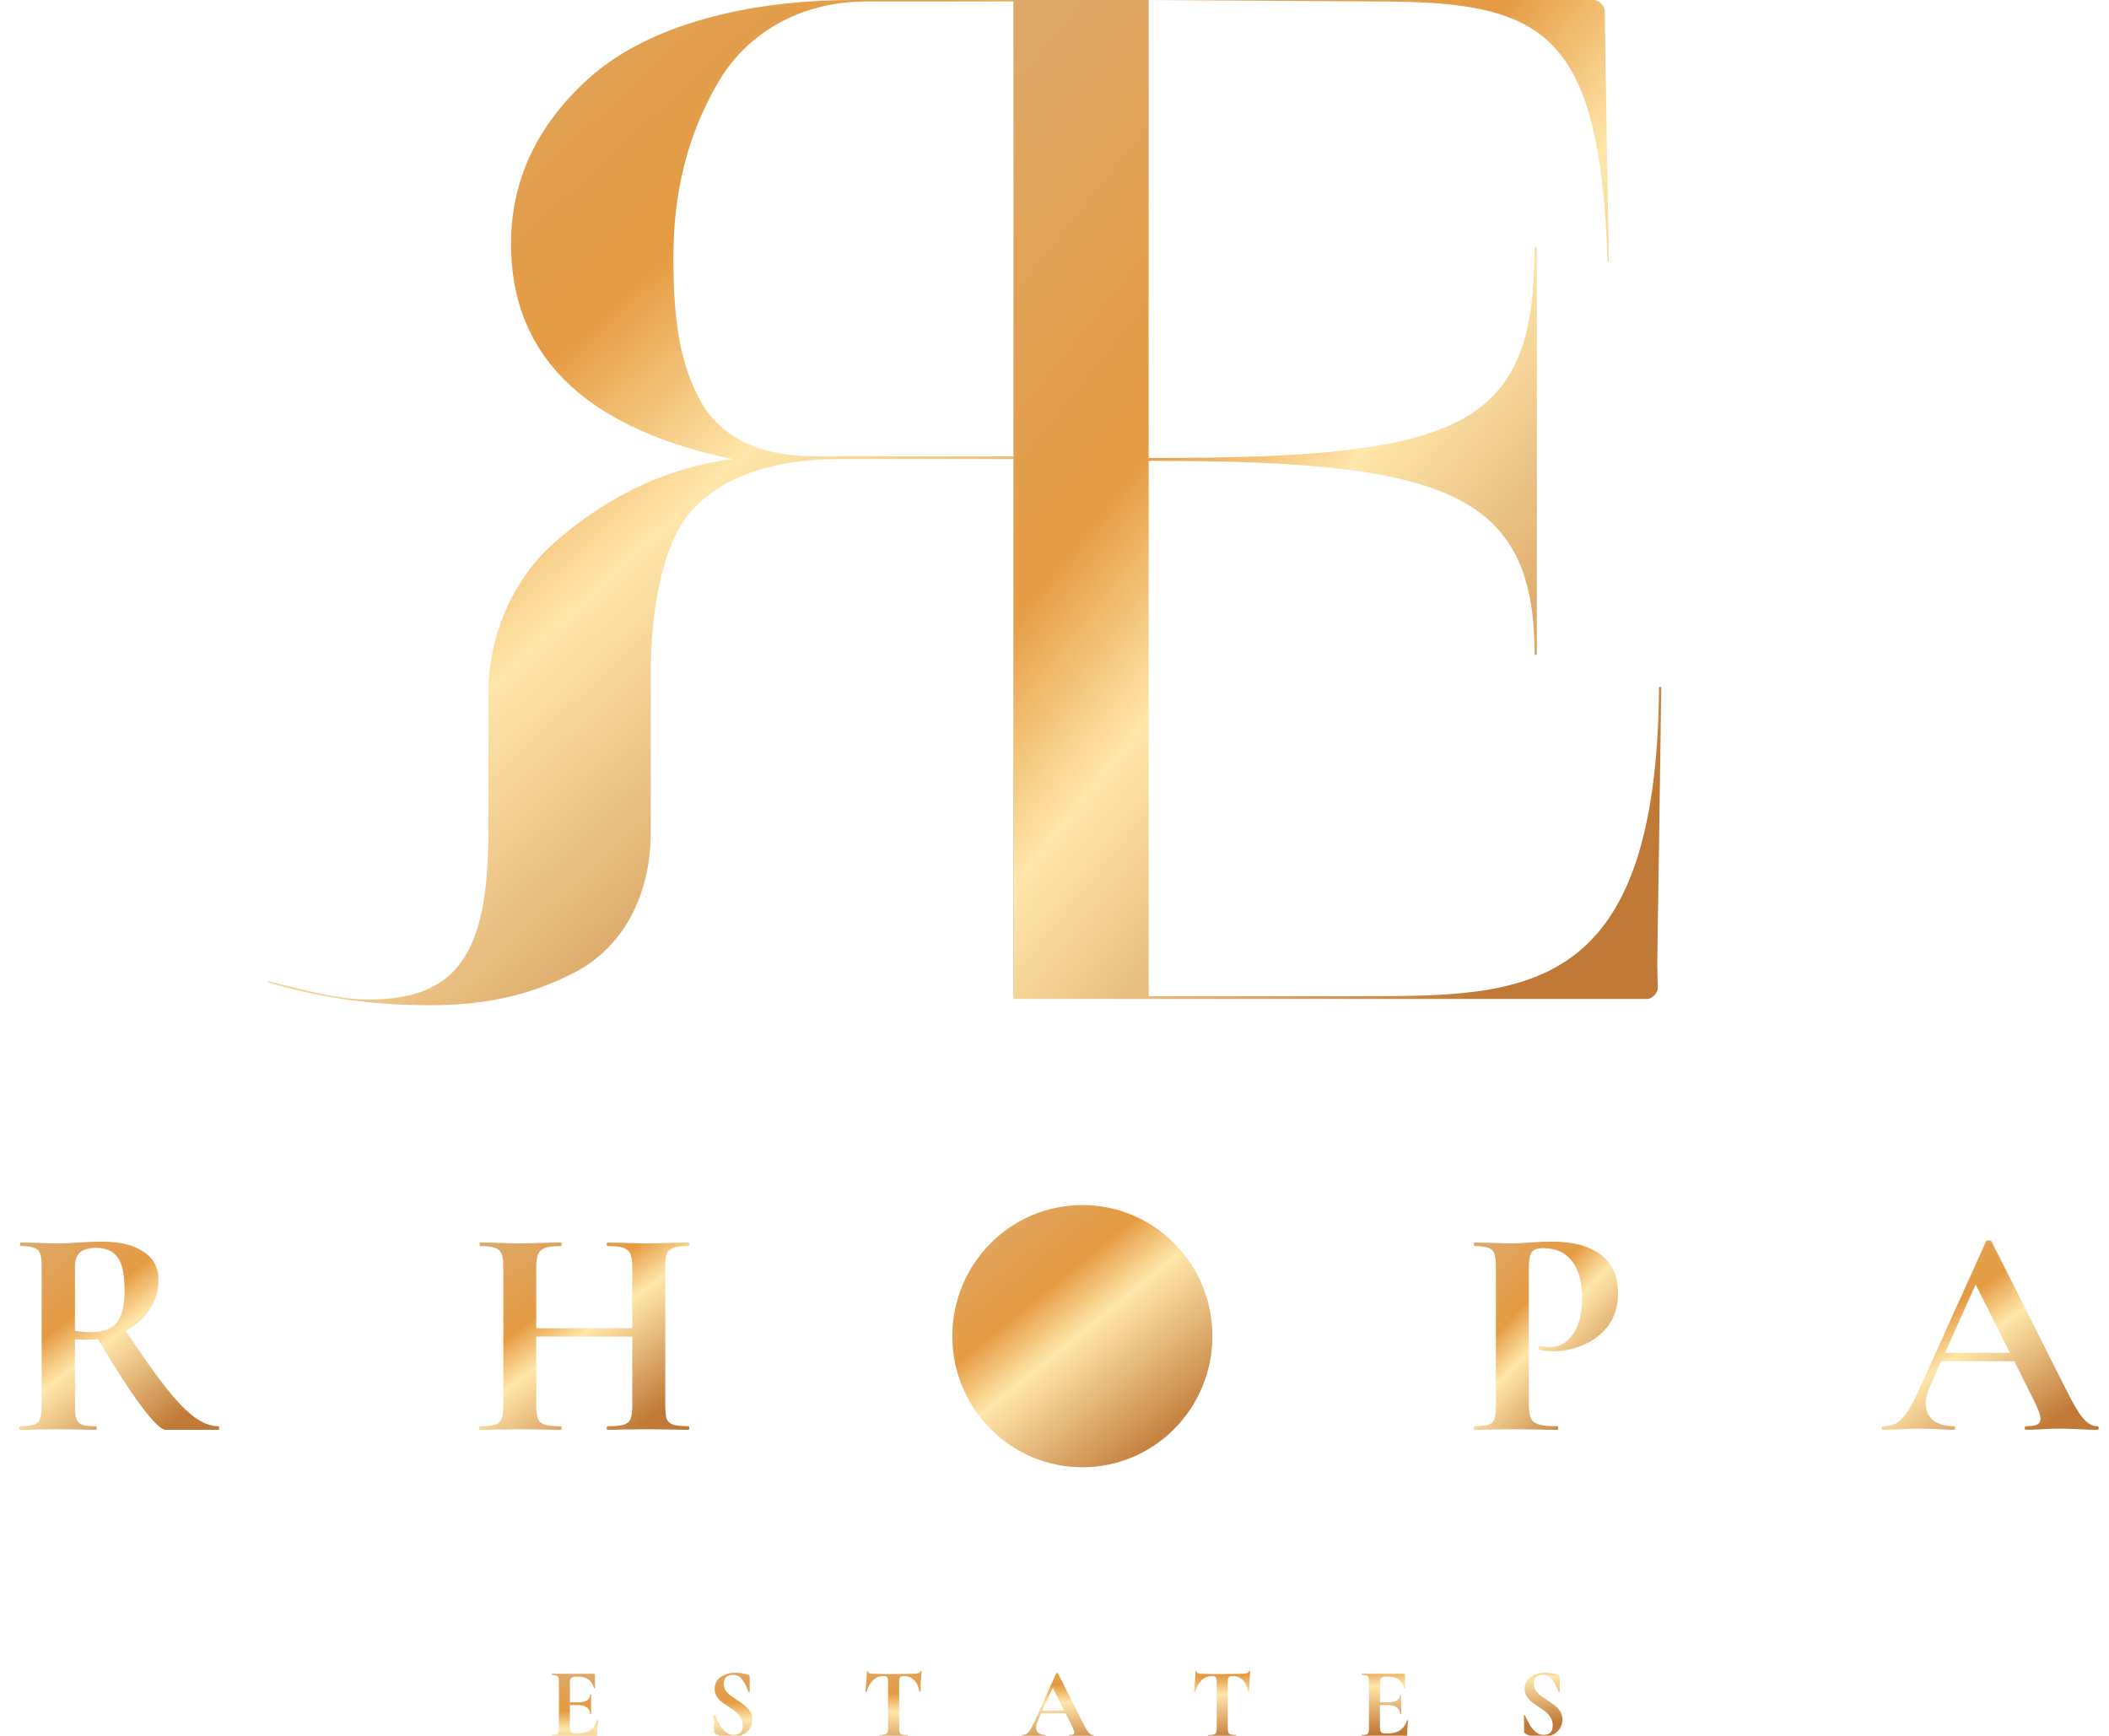 <svg width="130" height="107" viewBox="0 0 130 107" fill="none" xmlns="http://www.w3.org/2000/svg">
<g clip-path="url(#clip0_1146_1561)">
<g clip-path="url(#clip1_1146_1561)">
<path d="M22.71 61.617C20.709 61.617 18.272 60.913 16.531 60.474V60.562C19.751 61.529 23.058 61.968 26.54 61.968C29.673 61.968 32.545 61.441 35.417 59.947C38.289 58.452 40.117 55.376 40.117 51.245V41.224C40.117 38.06 40.726 33.577 42.64 31.468C44.642 29.27 47.862 28.303 51.691 28.303H62.483V61.177V61.353H70.727V57.795V28.785V0.34V0H52.649C45.338 0 39.594 1.846 36.287 4.835C33.067 7.735 31.5 11.163 31.5 15.031C31.5 22.414 36.722 26.546 45.164 28.303C40.291 28.919 36.548 31.292 33.937 33.665C31.413 36.038 30.108 39.467 30.108 42.631V51.245C30.108 58.892 28.106 61.617 22.71 61.617ZM62.483 28.128H50.212C46.731 28.128 44.381 26.897 43.163 24.7C41.944 22.414 41.509 19.953 41.509 15.822C41.509 11.867 42.379 8.351 44.207 5.186C45.947 2.11 49.255 0.088 53.432 0.088H62.483V28.128Z" fill="url(#paint0_linear_1146_1561)"/>
<path d="M83.895 61.407C93.959 61.407 102.124 61.486 102.264 42.35H102.404L102.264 51.966L102.154 59.449L102.186 60.923C102.186 60.923 102.186 61.143 101.968 61.363C101.75 61.583 101.532 61.583 101.532 61.583H98.697H62.477V61.391V0L98.261 0C98.261 0 98.479 0 98.697 0.22C98.915 0.44 98.915 0.66 98.915 0.66L99.167 16.146H99.097C98.604 1.765 95.085 0.089 84.81 0.089L70.805 0V28.233H71.298C90.335 28.233 94.593 26.248 94.593 15.22H94.733V40.364H94.593C94.593 30.483 89.279 28.41 71.298 28.41H70.805V61.407H83.895Z" fill="url(#paint1_linear_1146_1561)"/>
<path d="M13.469 87.919C13.494 87.919 13.506 87.956 13.506 88.03C13.506 88.104 13.494 88.141 13.469 88.141H10.209C9.94 88.141 9.439 87.654 8.706 86.681C7.974 85.696 7.088 84.323 6.05 82.561C5.952 82.574 5.812 82.58 5.629 82.58C5.152 82.58 4.816 82.574 4.621 82.561V86.644C4.621 87.026 4.652 87.303 4.713 87.476C4.774 87.648 4.89 87.765 5.061 87.827C5.244 87.888 5.531 87.919 5.922 87.919C5.946 87.919 5.958 87.956 5.958 88.03C5.958 88.104 5.946 88.141 5.922 88.141C5.519 88.141 5.201 88.135 4.969 88.122L3.577 88.104L2.24 88.122C1.995 88.135 1.666 88.141 1.25 88.141C1.214 88.141 1.195 88.104 1.195 88.03C1.195 87.956 1.214 87.919 1.25 87.919C1.641 87.919 1.922 87.888 2.093 87.827C2.276 87.765 2.398 87.648 2.459 87.476C2.533 87.291 2.569 87.014 2.569 86.644V78.091C2.569 77.721 2.539 77.45 2.478 77.278C2.417 77.105 2.294 76.988 2.111 76.927C1.928 76.853 1.647 76.816 1.269 76.816C1.244 76.816 1.232 76.779 1.232 76.705C1.232 76.631 1.244 76.594 1.269 76.594L2.24 76.612C2.801 76.637 3.247 76.649 3.577 76.649C3.992 76.649 4.426 76.631 4.878 76.594C5.036 76.582 5.232 76.569 5.464 76.557C5.708 76.545 5.977 76.539 6.27 76.539C7.381 76.539 8.242 76.748 8.853 77.167C9.464 77.573 9.769 78.146 9.769 78.885C9.769 79.562 9.586 80.178 9.219 80.732C8.853 81.274 8.364 81.712 7.754 82.044C8.731 83.522 9.549 84.68 10.209 85.517C10.868 86.355 11.454 86.965 11.967 87.346C12.48 87.728 12.981 87.919 13.469 87.919ZM4.621 82.044C4.914 82.093 5.268 82.118 5.684 82.118C6.392 82.118 6.899 81.921 7.204 81.527C7.522 81.12 7.68 80.474 7.68 79.587C7.68 78.577 7.534 77.881 7.241 77.499C6.948 77.118 6.526 76.927 5.977 76.927C5.488 76.927 5.14 77.019 4.933 77.204C4.725 77.388 4.621 77.696 4.621 78.127V82.044Z" fill="url(#paint2_linear_1146_1561)"/>
<path d="M42.436 87.919C42.473 87.919 42.491 87.956 42.491 88.03C42.491 88.104 42.473 88.141 42.436 88.141C42.009 88.141 41.667 88.135 41.41 88.122L39.999 88.104L38.351 88.122C38.131 88.135 37.832 88.141 37.453 88.141C37.416 88.141 37.398 88.104 37.398 88.03C37.398 87.956 37.416 87.919 37.453 87.919C37.905 87.919 38.235 87.888 38.442 87.827C38.65 87.765 38.79 87.648 38.864 87.476C38.937 87.303 38.974 87.026 38.974 86.644V82.395H33.056V86.644C33.056 87.014 33.093 87.291 33.166 87.476C33.24 87.648 33.38 87.765 33.588 87.827C33.795 87.888 34.125 87.919 34.577 87.919C34.601 87.919 34.614 87.956 34.614 88.03C34.614 88.104 34.601 88.141 34.577 88.141C34.15 88.141 33.807 88.135 33.551 88.122L31.957 88.104L30.583 88.122C30.339 88.135 30.003 88.141 29.576 88.141C29.551 88.141 29.539 88.104 29.539 88.03C29.539 87.956 29.551 87.919 29.576 87.919C30.003 87.919 30.315 87.888 30.51 87.827C30.705 87.765 30.84 87.648 30.913 87.476C30.986 87.291 31.023 87.014 31.023 86.644V78.091C31.023 77.721 30.986 77.45 30.913 77.278C30.84 77.105 30.705 76.988 30.51 76.927C30.327 76.853 30.028 76.816 29.612 76.816C29.576 76.816 29.557 76.779 29.557 76.705C29.557 76.631 29.576 76.594 29.612 76.594L30.602 76.612C31.163 76.637 31.615 76.649 31.957 76.649C32.421 76.649 32.959 76.637 33.569 76.612L34.577 76.594C34.601 76.594 34.614 76.631 34.614 76.705C34.614 76.779 34.601 76.816 34.577 76.816C34.137 76.816 33.814 76.853 33.606 76.927C33.398 77 33.252 77.13 33.166 77.314C33.093 77.487 33.056 77.758 33.056 78.127V81.878H38.974V78.127C38.974 77.758 38.937 77.487 38.864 77.314C38.79 77.13 38.65 77 38.442 76.927C38.235 76.853 37.905 76.816 37.453 76.816C37.416 76.816 37.398 76.779 37.398 76.705C37.398 76.631 37.416 76.594 37.453 76.594L38.351 76.612C38.961 76.637 39.511 76.649 39.999 76.649C40.329 76.649 40.8 76.637 41.41 76.612L42.436 76.594C42.473 76.594 42.491 76.631 42.491 76.705C42.491 76.779 42.473 76.816 42.436 76.816C42.021 76.816 41.709 76.853 41.502 76.927C41.306 76.988 41.172 77.105 41.099 77.278C41.038 77.45 41.007 77.721 41.007 78.091V86.644C41.007 87.014 41.038 87.291 41.099 87.476C41.172 87.648 41.306 87.765 41.502 87.827C41.697 87.888 42.009 87.919 42.436 87.919Z" fill="url(#paint3_linear_1146_1561)"/>
<path d="M74.733 82.367C74.733 77.903 71.144 74.285 66.718 74.285C62.291 74.285 58.703 77.903 58.703 82.367C58.703 86.831 62.291 90.45 66.718 90.45C71.144 90.45 74.733 86.831 74.733 82.367Z" fill="url(#paint4_linear_1146_1561)"/>
<path d="M94.241 86.57C94.241 86.965 94.283 87.254 94.369 87.439C94.454 87.611 94.613 87.734 94.845 87.808C95.09 87.882 95.474 87.919 95.999 87.919C96.036 87.919 96.054 87.956 96.054 88.03C96.054 88.104 96.036 88.141 95.999 88.141C95.499 88.141 95.108 88.135 94.827 88.122L93.233 88.104L91.896 88.122C91.651 88.135 91.322 88.141 90.906 88.141C90.87 88.141 90.852 88.104 90.852 88.03C90.852 87.956 90.87 87.919 90.906 87.919C91.297 87.919 91.578 87.888 91.749 87.827C91.932 87.765 92.055 87.648 92.116 87.476C92.177 87.291 92.207 87.014 92.207 86.644V78.091C92.207 77.721 92.177 77.45 92.116 77.278C92.055 77.105 91.932 76.988 91.749 76.927C91.566 76.853 91.285 76.816 90.906 76.816C90.87 76.816 90.852 76.779 90.852 76.705C90.852 76.631 90.87 76.594 90.906 76.594L91.877 76.612C92.439 76.637 92.885 76.649 93.215 76.649C93.508 76.649 93.856 76.631 94.259 76.594C94.418 76.582 94.619 76.569 94.864 76.557C95.108 76.545 95.389 76.539 95.706 76.539C96.952 76.539 97.935 76.803 98.656 77.333C99.376 77.85 99.737 78.657 99.737 79.753C99.737 80.517 99.541 81.163 99.15 81.693C98.76 82.223 98.253 82.623 97.63 82.894C97.019 83.165 96.39 83.3 95.743 83.3C95.413 83.3 95.126 83.27 94.882 83.208C94.857 83.208 94.845 83.177 94.845 83.116C94.845 83.079 94.851 83.042 94.864 83.005C94.888 82.968 94.912 82.956 94.937 82.968C95.12 83.017 95.328 83.042 95.56 83.042C96.121 83.042 96.586 82.777 96.952 82.247C97.331 81.718 97.52 80.966 97.52 79.993C97.52 79.02 97.312 78.269 96.897 77.739C96.494 77.21 95.902 76.945 95.12 76.945C94.778 76.945 94.546 77.025 94.424 77.185C94.302 77.345 94.241 77.659 94.241 78.127V86.57Z" fill="url(#paint5_linear_1146_1561)"/>
<path d="M129.274 87.919C129.335 87.919 129.365 87.956 129.365 88.03C129.365 88.104 129.335 88.141 129.274 88.141C129.03 88.141 128.651 88.129 128.138 88.104C127.601 88.079 127.216 88.067 126.984 88.067C126.679 88.067 126.306 88.079 125.866 88.104C125.451 88.129 125.121 88.141 124.877 88.141C124.828 88.141 124.804 88.104 124.804 88.03C124.804 87.956 124.828 87.919 124.877 87.919C125.195 87.919 125.421 87.888 125.555 87.827C125.702 87.753 125.775 87.63 125.775 87.457C125.775 87.248 125.653 86.897 125.408 86.404L124.163 83.91H119.656L118.942 85.517C118.783 85.875 118.703 86.207 118.703 86.515C118.703 86.958 118.856 87.303 119.161 87.55C119.479 87.796 119.9 87.919 120.426 87.919C120.487 87.919 120.517 87.956 120.517 88.03C120.517 88.104 120.487 88.141 120.426 88.141C120.206 88.141 119.888 88.129 119.473 88.104C119.009 88.079 118.606 88.067 118.264 88.067C117.934 88.067 117.537 88.079 117.073 88.104C116.658 88.129 116.322 88.141 116.065 88.141C116.017 88.141 115.992 88.104 115.992 88.03C115.992 87.956 116.017 87.919 116.065 87.919C116.407 87.919 116.694 87.851 116.926 87.716C117.159 87.568 117.391 87.316 117.623 86.958C117.855 86.589 118.129 86.047 118.447 85.333L122.422 76.52C122.447 76.483 122.502 76.465 122.587 76.465C122.685 76.465 122.74 76.483 122.752 76.52L127.332 85.61C127.759 86.484 128.114 87.088 128.395 87.42C128.675 87.753 128.969 87.919 129.274 87.919ZM119.894 83.393H123.888L121.781 79.18L119.894 83.393Z" fill="url(#paint6_linear_1146_1561)"/>
<path d="M36.797 106.049C36.797 106.041 36.805 106.037 36.821 106.037C36.833 106.037 36.844 106.041 36.852 106.049C36.864 106.053 36.87 106.057 36.87 106.061C36.829 106.381 36.809 106.673 36.809 106.936C36.809 106.968 36.803 106.993 36.791 107.01C36.779 107.022 36.754 107.028 36.717 107.028H34.018C34.006 107.028 34 107.016 34 106.991C34 106.966 34.006 106.954 34.018 106.954C34.149 106.954 34.242 106.944 34.299 106.923C34.36 106.903 34.401 106.864 34.421 106.806C34.442 106.745 34.452 106.652 34.452 106.529V103.678C34.452 103.555 34.442 103.464 34.421 103.407C34.401 103.35 34.36 103.31 34.299 103.29C34.238 103.265 34.145 103.253 34.018 103.253C34.006 103.253 34 103.241 34 103.216C34 103.191 34.006 103.179 34.018 103.179H36.608C36.648 103.179 36.669 103.198 36.669 103.235L36.681 104.054C36.681 104.062 36.669 104.068 36.644 104.072C36.624 104.076 36.612 104.072 36.608 104.06C36.542 103.821 36.432 103.645 36.278 103.53C36.123 103.415 35.919 103.358 35.667 103.358H35.484C35.362 103.358 35.272 103.384 35.215 103.438C35.158 103.491 35.13 103.573 35.13 103.684V104.94H35.636C35.873 104.94 36.054 104.899 36.18 104.817C36.306 104.735 36.369 104.62 36.369 104.472C36.369 104.46 36.38 104.454 36.4 104.454C36.424 104.454 36.437 104.46 36.437 104.472L36.43 105.027L36.437 105.322C36.445 105.462 36.449 105.573 36.449 105.655C36.449 105.663 36.437 105.667 36.412 105.667C36.388 105.667 36.375 105.663 36.375 105.655C36.375 105.487 36.31 105.355 36.18 105.261C36.054 105.162 35.871 105.113 35.63 105.113H35.13V106.505C35.13 106.623 35.152 106.712 35.197 106.769C35.242 106.827 35.313 106.856 35.411 106.856H35.612C35.93 106.856 36.184 106.79 36.375 106.659C36.567 106.527 36.707 106.324 36.797 106.049ZM44.612 103.801C44.612 103.949 44.648 104.08 44.721 104.195C44.799 104.31 44.892 104.411 45.002 104.497C45.112 104.583 45.261 104.688 45.448 104.811C45.652 104.942 45.815 105.057 45.937 105.156C46.059 105.254 46.163 105.376 46.248 105.519C46.334 105.659 46.376 105.821 46.376 106.006C46.376 106.219 46.319 106.41 46.205 106.578C46.091 106.743 45.932 106.872 45.729 106.966C45.529 107.057 45.306 107.102 45.057 107.102C44.874 107.102 44.683 107.077 44.483 107.028C44.284 106.974 44.149 106.917 44.08 106.856C44.06 106.839 44.044 106.825 44.032 106.812C44.023 106.796 44.019 106.771 44.019 106.739L44.001 105.759V105.753C44.001 105.737 44.011 105.729 44.032 105.729C44.052 105.724 44.064 105.731 44.068 105.747C44.19 105.998 44.296 106.201 44.386 106.357C44.479 106.513 44.595 106.65 44.734 106.769C44.876 106.888 45.037 106.948 45.216 106.948C45.379 106.948 45.513 106.905 45.619 106.819C45.725 106.728 45.778 106.577 45.778 106.363C45.778 106.182 45.737 106.024 45.656 105.889C45.578 105.753 45.483 105.638 45.369 105.544C45.255 105.45 45.098 105.336 44.899 105.205C44.703 105.078 44.55 104.969 44.441 104.879C44.335 104.788 44.243 104.68 44.166 104.552C44.088 104.425 44.05 104.275 44.05 104.103C44.05 103.885 44.111 103.703 44.233 103.555C44.359 103.403 44.52 103.292 44.715 103.222C44.911 103.148 45.117 103.111 45.332 103.111C45.474 103.111 45.619 103.126 45.766 103.154C45.912 103.179 46.03 103.21 46.12 103.247C46.157 103.263 46.181 103.282 46.193 103.302C46.205 103.319 46.212 103.341 46.212 103.37V104.275C46.212 104.288 46.201 104.298 46.181 104.306C46.161 104.31 46.148 104.306 46.144 104.294L46.096 104.177C45.994 103.918 45.874 103.698 45.735 103.518C45.601 103.337 45.411 103.247 45.167 103.247C45.004 103.247 44.87 103.294 44.764 103.388C44.662 103.483 44.612 103.621 44.612 103.801ZM54.459 103.321C53.975 103.321 53.627 103.639 53.415 104.275C53.411 104.288 53.399 104.294 53.378 104.294C53.358 104.289 53.348 104.281 53.348 104.269C53.364 104.105 53.382 103.893 53.403 103.635C53.423 103.372 53.433 103.175 53.433 103.044C53.433 103.023 53.444 103.013 53.464 103.013C53.488 103.013 53.5 103.023 53.5 103.044C53.5 103.134 53.616 103.179 53.848 103.179C54.199 103.191 54.608 103.198 55.076 103.198C55.316 103.198 55.571 103.193 55.839 103.185L56.254 103.179C56.409 103.179 56.521 103.169 56.59 103.148C56.663 103.128 56.711 103.087 56.731 103.025C56.735 103.009 56.747 103 56.767 103C56.792 103 56.804 103.009 56.804 103.025C56.792 103.148 56.778 103.345 56.761 103.616C56.749 103.887 56.743 104.105 56.743 104.269C56.743 104.281 56.733 104.288 56.712 104.288C56.692 104.288 56.68 104.281 56.676 104.269C56.615 103.953 56.501 103.717 56.334 103.561C56.167 103.401 55.961 103.321 55.717 103.321C55.599 103.321 55.52 103.347 55.479 103.401C55.442 103.45 55.424 103.547 55.424 103.69V106.529C55.424 106.657 55.436 106.749 55.461 106.806C55.485 106.864 55.532 106.903 55.601 106.923C55.67 106.944 55.78 106.954 55.931 106.954C55.943 106.954 55.949 106.966 55.949 106.991C55.949 107.016 55.943 107.028 55.931 107.028C55.784 107.028 55.668 107.026 55.583 107.022L55.076 107.016L54.581 107.022C54.496 107.026 54.378 107.028 54.227 107.028C54.215 107.028 54.209 107.016 54.209 106.991C54.209 106.966 54.215 106.954 54.227 106.954C54.374 106.954 54.482 106.944 54.551 106.923C54.624 106.903 54.673 106.864 54.697 106.806C54.726 106.745 54.74 106.652 54.74 106.529V103.678C54.74 103.538 54.722 103.444 54.685 103.395C54.648 103.345 54.573 103.321 54.459 103.321ZM67.388 106.954C67.409 106.954 67.419 106.966 67.419 106.991C67.419 107.016 67.409 107.028 67.388 107.028C67.307 107.028 67.181 107.024 67.01 107.016C66.831 107.008 66.702 107.003 66.625 107.003C66.523 107.003 66.399 107.008 66.253 107.016C66.114 107.024 66.004 107.028 65.923 107.028C65.906 107.028 65.898 107.016 65.898 106.991C65.898 106.966 65.906 106.954 65.923 106.954C66.029 106.954 66.104 106.944 66.149 106.923C66.198 106.899 66.222 106.857 66.222 106.8C66.222 106.73 66.181 106.613 66.1 106.449L65.685 105.618H64.183L63.944 106.154C63.891 106.272 63.865 106.383 63.865 106.486C63.865 106.634 63.916 106.749 64.018 106.831C64.123 106.913 64.264 106.954 64.439 106.954C64.459 106.954 64.47 106.966 64.47 106.991C64.47 107.016 64.459 107.028 64.439 107.028C64.366 107.028 64.26 107.024 64.121 107.016C63.967 107.008 63.832 107.003 63.718 107.003C63.609 107.003 63.476 107.008 63.322 107.016C63.183 107.024 63.071 107.028 62.986 107.028C62.969 107.028 62.961 107.016 62.961 106.991C62.961 106.966 62.969 106.954 62.986 106.954C63.099 106.954 63.195 106.931 63.273 106.886C63.35 106.837 63.427 106.753 63.505 106.634C63.582 106.511 63.673 106.33 63.779 106.092L65.105 103.154C65.113 103.142 65.131 103.136 65.16 103.136C65.192 103.136 65.21 103.142 65.215 103.154L66.741 106.184C66.883 106.476 67.001 106.677 67.095 106.788C67.189 106.899 67.287 106.954 67.388 106.954ZM64.262 105.445H65.593L64.891 104.041L64.262 105.445ZM74.719 103.321C74.235 103.321 73.887 103.639 73.675 104.275C73.671 104.288 73.659 104.294 73.638 104.294C73.618 104.289 73.608 104.281 73.608 104.269C73.624 104.105 73.643 103.893 73.663 103.635C73.683 103.372 73.693 103.175 73.693 103.044C73.693 103.023 73.704 103.013 73.724 103.013C73.748 103.013 73.761 103.023 73.761 103.044C73.761 103.134 73.877 103.179 74.109 103.179C74.459 103.191 74.868 103.198 75.336 103.198C75.576 103.198 75.831 103.193 76.099 103.185L76.515 103.179C76.669 103.179 76.781 103.169 76.85 103.148C76.924 103.128 76.971 103.087 76.991 103.025C76.995 103.009 77.007 103 77.028 103C77.052 103 77.064 103.009 77.064 103.025C77.052 103.148 77.038 103.345 77.022 103.616C77.009 103.887 77.003 104.105 77.003 104.269C77.003 104.281 76.993 104.288 76.973 104.288C76.952 104.288 76.94 104.281 76.936 104.269C76.875 103.953 76.761 103.717 76.594 103.561C76.427 103.401 76.222 103.321 75.977 103.321C75.859 103.321 75.78 103.347 75.739 103.401C75.703 103.45 75.684 103.547 75.684 103.69V106.529C75.684 106.657 75.696 106.749 75.721 106.806C75.745 106.864 75.792 106.903 75.861 106.923C75.93 106.944 76.04 106.954 76.191 106.954C76.203 106.954 76.209 106.966 76.209 106.991C76.209 107.016 76.203 107.028 76.191 107.028C76.044 107.028 75.928 107.026 75.843 107.022L75.336 107.016L74.841 107.022C74.756 107.026 74.638 107.028 74.487 107.028C74.475 107.028 74.469 107.016 74.469 106.991C74.469 106.966 74.475 106.954 74.487 106.954C74.634 106.954 74.742 106.944 74.811 106.923C74.884 106.903 74.933 106.864 74.957 106.806C74.986 106.745 75 106.652 75 106.529V103.678C75 103.538 74.982 103.444 74.945 103.395C74.909 103.345 74.834 103.321 74.719 103.321ZM86.728 106.049C86.728 106.041 86.736 106.037 86.753 106.037C86.765 106.037 86.775 106.041 86.783 106.049C86.795 106.053 86.801 106.057 86.801 106.061C86.761 106.381 86.74 106.673 86.74 106.936C86.74 106.968 86.734 106.993 86.722 107.01C86.71 107.022 86.685 107.028 86.649 107.028H83.95C83.938 107.028 83.931 107.016 83.931 106.991C83.931 106.966 83.938 106.954 83.95 106.954C84.08 106.954 84.174 106.944 84.231 106.923C84.292 106.903 84.332 106.864 84.353 106.806C84.373 106.745 84.383 106.652 84.383 106.529V103.678C84.383 103.555 84.373 103.464 84.353 103.407C84.332 103.35 84.292 103.31 84.231 103.29C84.169 103.265 84.076 103.253 83.95 103.253C83.938 103.253 83.931 103.241 83.931 103.216C83.931 103.191 83.938 103.179 83.95 103.179H86.539C86.58 103.179 86.6 103.198 86.6 103.235L86.612 104.054C86.612 104.062 86.6 104.068 86.576 104.072C86.555 104.076 86.543 104.072 86.539 104.06C86.474 103.821 86.364 103.645 86.209 103.53C86.055 103.415 85.851 103.358 85.599 103.358H85.415C85.293 103.358 85.204 103.384 85.147 103.438C85.09 103.491 85.061 103.573 85.061 103.684V104.94H85.568C85.804 104.94 85.985 104.899 86.111 104.817C86.238 104.735 86.301 104.62 86.301 104.472C86.301 104.46 86.311 104.454 86.331 104.454C86.356 104.454 86.368 104.46 86.368 104.472L86.362 105.027L86.368 105.322C86.376 105.462 86.38 105.573 86.38 105.655C86.38 105.663 86.368 105.667 86.344 105.667C86.319 105.667 86.307 105.663 86.307 105.655C86.307 105.487 86.242 105.355 86.111 105.261C85.985 105.162 85.802 105.113 85.562 105.113H85.061V106.505C85.061 106.623 85.084 106.712 85.128 106.769C85.173 106.827 85.244 106.856 85.342 106.856H85.543C85.861 106.856 86.116 106.79 86.307 106.659C86.498 106.527 86.638 106.324 86.728 106.049ZM94.543 103.801C94.543 103.949 94.58 104.08 94.653 104.195C94.73 104.31 94.824 104.411 94.934 104.497C95.044 104.583 95.193 104.688 95.38 104.811C95.583 104.942 95.746 105.057 95.868 105.156C95.99 105.254 96.094 105.376 96.18 105.519C96.265 105.659 96.308 105.821 96.308 106.006C96.308 106.219 96.251 106.41 96.137 106.578C96.023 106.743 95.864 106.872 95.66 106.966C95.461 107.057 95.237 107.102 94.989 107.102C94.806 107.102 94.614 107.077 94.415 107.028C94.216 106.974 94.081 106.917 94.012 106.856C93.992 106.839 93.975 106.825 93.963 106.812C93.955 106.796 93.951 106.771 93.951 106.739L93.932 105.759V105.753C93.932 105.737 93.943 105.729 93.963 105.729C93.984 105.724 93.996 105.731 93.999 105.747C94.122 105.998 94.228 106.201 94.317 106.357C94.411 106.513 94.527 106.65 94.665 106.769C94.808 106.888 94.969 106.948 95.147 106.948C95.311 106.948 95.445 106.905 95.551 106.819C95.657 106.728 95.709 106.577 95.709 106.363C95.709 106.182 95.669 106.024 95.587 105.889C95.51 105.753 95.414 105.638 95.3 105.544C95.186 105.45 95.03 105.336 94.83 105.205C94.635 105.078 94.482 104.969 94.372 104.879C94.266 104.788 94.175 104.68 94.097 104.552C94.02 104.425 93.981 104.275 93.981 104.103C93.981 103.885 94.042 103.703 94.164 103.555C94.291 103.403 94.451 103.292 94.647 103.222C94.842 103.148 95.048 103.111 95.263 103.111C95.406 103.111 95.551 103.126 95.697 103.154C95.844 103.179 95.962 103.21 96.051 103.247C96.088 103.263 96.112 103.282 96.125 103.302C96.137 103.319 96.143 103.341 96.143 103.37V104.275C96.143 104.288 96.133 104.298 96.112 104.306C96.092 104.31 96.08 104.306 96.076 104.294L96.027 104.177C95.925 103.918 95.805 103.698 95.667 103.518C95.532 103.337 95.343 103.247 95.099 103.247C94.936 103.247 94.802 103.294 94.696 103.388C94.594 103.483 94.543 103.621 94.543 103.801Z" fill="url(#paint7_linear_1146_1561)"/>
</g>
</g>
<defs>
<linearGradient id="paint0_linear_1146_1561" x1="16.531" y1="0" x2="65.702" y2="53.353" gradientUnits="userSpaceOnUse">
<stop offset="0.038" stop-color="#DEA868"/>
<stop offset="0.385" stop-color="#E59B42"/>
<stop offset="0.557" stop-color="#FFE6AA"/>
<stop offset="1" stop-color="#C07936"/>
</linearGradient>
<linearGradient id="paint1_linear_1146_1561" x1="62.477" y1="0" x2="110.366" y2="38.522" gradientUnits="userSpaceOnUse">
<stop offset="0.038" stop-color="#DEA868"/>
<stop offset="0.385" stop-color="#E59B42"/>
<stop offset="0.557" stop-color="#FFE6AA"/>
<stop offset="1" stop-color="#C07936"/>
</linearGradient>
<linearGradient id="paint2_linear_1146_1561" x1="1.195" y1="76.539" x2="10.094" y2="88.253" gradientUnits="userSpaceOnUse">
<stop offset="0.038" stop-color="#DEA868"/>
<stop offset="0.385" stop-color="#E59B42"/>
<stop offset="0.557" stop-color="#FFE6AA"/>
<stop offset="1" stop-color="#C07936"/>
</linearGradient>
<linearGradient id="paint3_linear_1146_1561" x1="29.539" y1="76.594" x2="38.252" y2="88.719" gradientUnits="userSpaceOnUse">
<stop offset="0.038" stop-color="#DEA868"/>
<stop offset="0.385" stop-color="#E59B42"/>
<stop offset="0.557" stop-color="#FFE6AA"/>
<stop offset="1" stop-color="#C07936"/>
</linearGradient>
<linearGradient id="paint4_linear_1146_1561" x1="58.703" y1="74.285" x2="71.302" y2="89.784" gradientUnits="userSpaceOnUse">
<stop offset="0.038" stop-color="#DEA868"/>
<stop offset="0.385" stop-color="#E59B42"/>
<stop offset="0.557" stop-color="#FFE6AA"/>
<stop offset="1" stop-color="#C07936"/>
</linearGradient>
<linearGradient id="paint5_linear_1146_1561" x1="90.852" y1="76.539" x2="100.076" y2="85.303" gradientUnits="userSpaceOnUse">
<stop offset="0.038" stop-color="#DEA868"/>
<stop offset="0.385" stop-color="#E59B42"/>
<stop offset="0.557" stop-color="#FFE6AA"/>
<stop offset="1" stop-color="#C07936"/>
</linearGradient>
<linearGradient id="paint6_linear_1146_1561" x1="115.992" y1="76.465" x2="124.742" y2="88.898" gradientUnits="userSpaceOnUse">
<stop offset="0.038" stop-color="#DEA868"/>
<stop offset="0.385" stop-color="#E59B42"/>
<stop offset="0.557" stop-color="#FFE6AA"/>
<stop offset="1" stop-color="#C07936"/>
</linearGradient>
<linearGradient id="paint7_linear_1146_1561" x1="34" y1="103" x2="34.346" y2="109.513" gradientUnits="userSpaceOnUse">
<stop offset="0.038" stop-color="#DEA868"/>
<stop offset="0.385" stop-color="#E59B42"/>
<stop offset="0.557" stop-color="#FFE6AA"/>
<stop offset="1" stop-color="#C07936"/>
</linearGradient>
<clipPath id="clip0_1146_1561">
<rect width="129" height="107" fill="white" transform="translate(0.5 0)"/>
</clipPath>
<clipPath id="clip1_1146_1561">
<rect width="129" height="107" fill="white" transform="translate(0.5 0)"/>
</clipPath>
</defs>
</svg>
